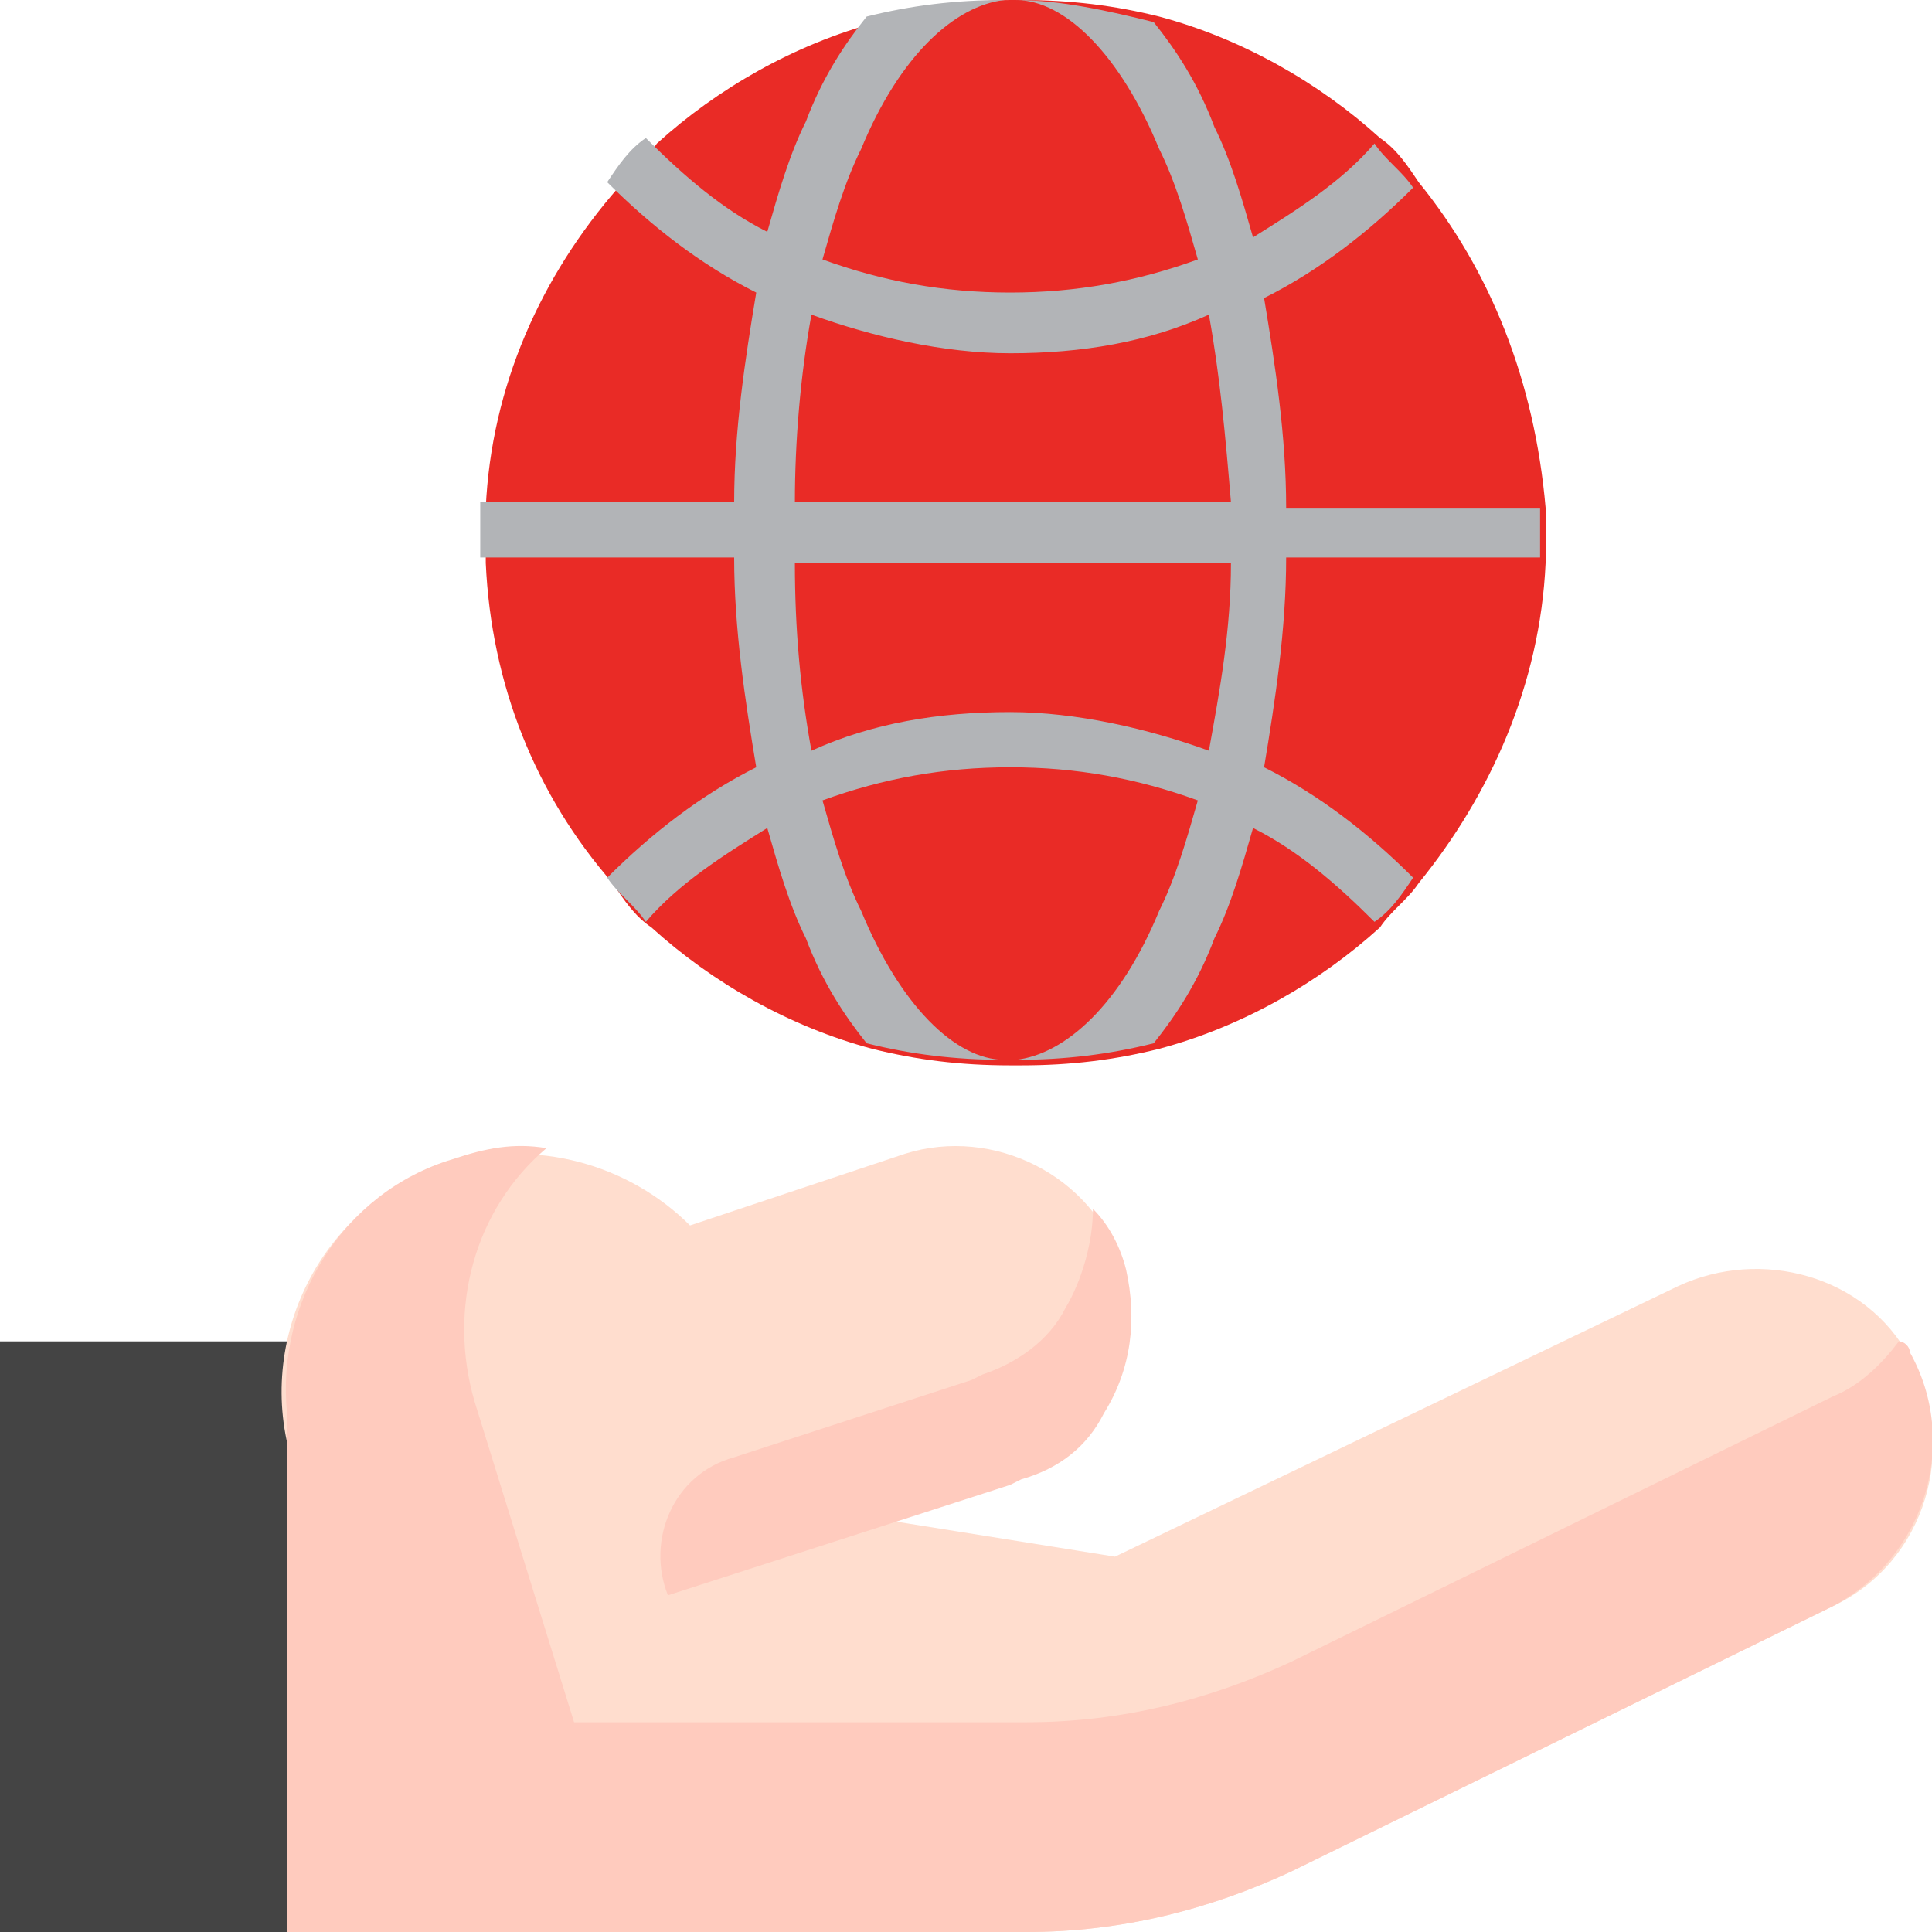 <?xml version="1.0" encoding="utf-8"?>
<!-- Generator: Adobe Illustrator 25.4.1, SVG Export Plug-In . SVG Version: 6.00 Build 0)  -->
<svg version="1.1" id="Capa_1" xmlns="http://www.w3.org/2000/svg" xmlns:xlink="http://www.w3.org/1999/xlink" x="0px" y="0px"
	 width="35px" height="35px" viewBox="0 0 35 35" style="enable-background:new 0 0 35 35;" xml:space="preserve">
<style type="text/css">
	.st0{fill:#444444;}
	.st1{fill:#FFDDCE;}
	.st2{fill:#FFCBBE;}
	.st3{fill:#E92B26;}
	.st4{fill:#B2B4B7;}
</style>
<path class="st0" d="M0,24.3h5.2L8,29.8L5.2,35H0V24.3z"/>
<path class="st0" d="M0,30.7h5.2V35H0V30.7z"/>
<path class="st1" d="M5.2,35h13.4c1.7,0,3.3-0.4,4.8-1.1l9.8-4.8c1.7-0.8,2.3-2.9,1.4-4.5c-0.8-1.5-2.7-2-4.2-1.3l-10.2,4.9l-15-2.4
	"/>
<path class="st1" d="M12.1,28.8l6.2-2l0.2-0.1c0.6-0.2,1.2-0.7,1.5-1.2c0.5-0.8,0.6-1.7,0.3-2.6c-0.5-1.6-2.3-2.5-3.9-2l-3.9,1.3
	c-1.1-1.1-2.8-1.6-4.4-1.1c-2.3,0.7-3.5,3.2-2.8,5.4l2.2,6.9"/>
<path class="st2" d="M20,25.6c-0.3,0.6-0.8,1-1.5,1.2l-0.2,0.1l-6.2,2c-0.4-1,0.1-2.2,1.2-2.5l4.3-1.4l0.2-0.1
	c0.6-0.2,1.2-0.6,1.5-1.2c0.3-0.5,0.5-1.2,0.5-1.8c0.3,0.3,0.5,0.7,0.6,1.1C20.6,23.9,20.5,24.8,20,25.6L20,25.6z"/>
<path class="st2" d="M34.6,24.5c0-0.1-0.1-0.2-0.2-0.2c-0.3,0.4-0.7,0.8-1.2,1l-9.8,4.8c-1.5,0.7-3.1,1.1-4.8,1.1h-8.2l-1.8-5.8
	c-0.5-1.7,0-3.5,1.3-4.6c-0.6-0.1-1.1,0-1.7,0.2c-2,0.6-3.2,2.6-3,4.6v8.4V35h13.4c1.7,0,3.3-0.4,4.8-1.1l9.8-4.8
	C34.9,28.2,35.5,26.1,34.6,24.5L34.6,24.5z"/>
<path class="st3" d="M28,9.7c0,0.2,0,0.4,0,0.5c-0.1,2.2-1,4.2-2.3,5.8c-0.2,0.3-0.5,0.5-0.7,0.8c-1.1,1-2.5,1.8-4,2.2
	c-0.8,0.2-1.6,0.3-2.5,0.3c0,0,0,0-0.1,0c0,0,0,0-0.1,0c-0.9,0-1.7-0.1-2.5-0.3c-1.5-0.4-2.9-1.2-4-2.2c-0.3-0.2-0.5-0.5-0.7-0.8
	c-1.4-1.6-2.2-3.6-2.3-5.8c0-0.2,0-0.3,0-0.5s0-0.4,0-0.5c0.1-2.2,1-4.2,2.4-5.8c0.2-0.3,0.5-0.5,0.7-0.8c1.1-1,2.5-1.8,4-2.2
	C16.6,0.2,17.4,0,18.3,0c0,0,0,0,0.1,0c0,0,0,0,0.1,0c0.9,0,1.7,0.1,2.5,0.3c1.5,0.4,2.9,1.2,4,2.2c0.3,0.2,0.5,0.5,0.7,0.8
	C27,4.9,27.8,6.9,28,9.2C28,9.3,28,9.5,28,9.7L28,9.7z"/>
<path class="st4" d="M27.9,10.2c0-0.2,0-0.3,0-0.5s0-0.4,0-0.5h-4.6c0-1.3-0.2-2.6-0.4-3.8c1-0.5,1.9-1.2,2.7-2
	c-0.2-0.3-0.5-0.5-0.7-0.8c-0.6,0.7-1.4,1.2-2.2,1.7c-0.2-0.7-0.4-1.4-0.7-2c-0.3-0.8-0.7-1.4-1.1-1.9C20.1,0.2,19.2,0,18.4,0
	c0.9,0,1.9,1,2.6,2.7c0.3,0.6,0.5,1.3,0.7,2c-1.1,0.4-2.2,0.6-3.4,0.6c-1.2,0-2.3-0.2-3.4-0.6c0.2-0.7,0.4-1.4,0.7-2
	c0.7-1.7,1.7-2.6,2.6-2.7c-0.9,0-1.7,0.1-2.5,0.3c-0.4,0.5-0.8,1.1-1.1,1.9c-0.3,0.6-0.5,1.3-0.7,2c-0.8-0.4-1.5-1-2.2-1.7
	c-0.3,0.2-0.5,0.5-0.7,0.8c0.8,0.8,1.7,1.5,2.7,2c-0.2,1.2-0.4,2.5-0.4,3.8H8.7c0,0.2,0,0.3,0,0.5c0,0.2,0,0.4,0,0.5h4.6
	c0,1.3,0.2,2.6,0.4,3.8c-1,0.5-1.9,1.2-2.7,2c0.2,0.3,0.5,0.5,0.7,0.8l0,0c0.6-0.7,1.4-1.2,2.2-1.7c0.2,0.7,0.4,1.4,0.7,2
	c0.3,0.8,0.7,1.4,1.1,1.9c0.8,0.2,1.6,0.3,2.5,0.3c-0.9,0-1.9-1-2.6-2.7c-0.3-0.6-0.5-1.3-0.7-2c1.1-0.4,2.2-0.6,3.4-0.6
	c1.2,0,2.3,0.2,3.4,0.6c-0.2,0.7-0.4,1.4-0.7,2c-0.7,1.7-1.7,2.6-2.6,2.7c0.9,0,1.7-0.1,2.5-0.3c0.4-0.5,0.8-1.1,1.1-1.9
	c0.3-0.6,0.5-1.3,0.7-2c0.8,0.4,1.5,1,2.2,1.7l0,0c0.3-0.2,0.5-0.5,0.7-0.8c-0.8-0.8-1.7-1.5-2.7-2c0.2-1.2,0.4-2.5,0.4-3.8H27.9z
	 M14.7,5.7c1.1,0.4,2.4,0.7,3.6,0.7c1.3,0,2.5-0.2,3.6-0.7c0.2,1.1,0.3,2.2,0.4,3.4h-7.9C14.4,8,14.5,6.8,14.7,5.7z M21.9,13.6
	c-1.1-0.4-2.4-0.7-3.6-0.7c-1.3,0-2.5,0.2-3.6,0.7c-0.2-1.1-0.3-2.2-0.3-3.4h7.9C22.3,11.4,22.1,12.5,21.9,13.6z"/>
</svg>
